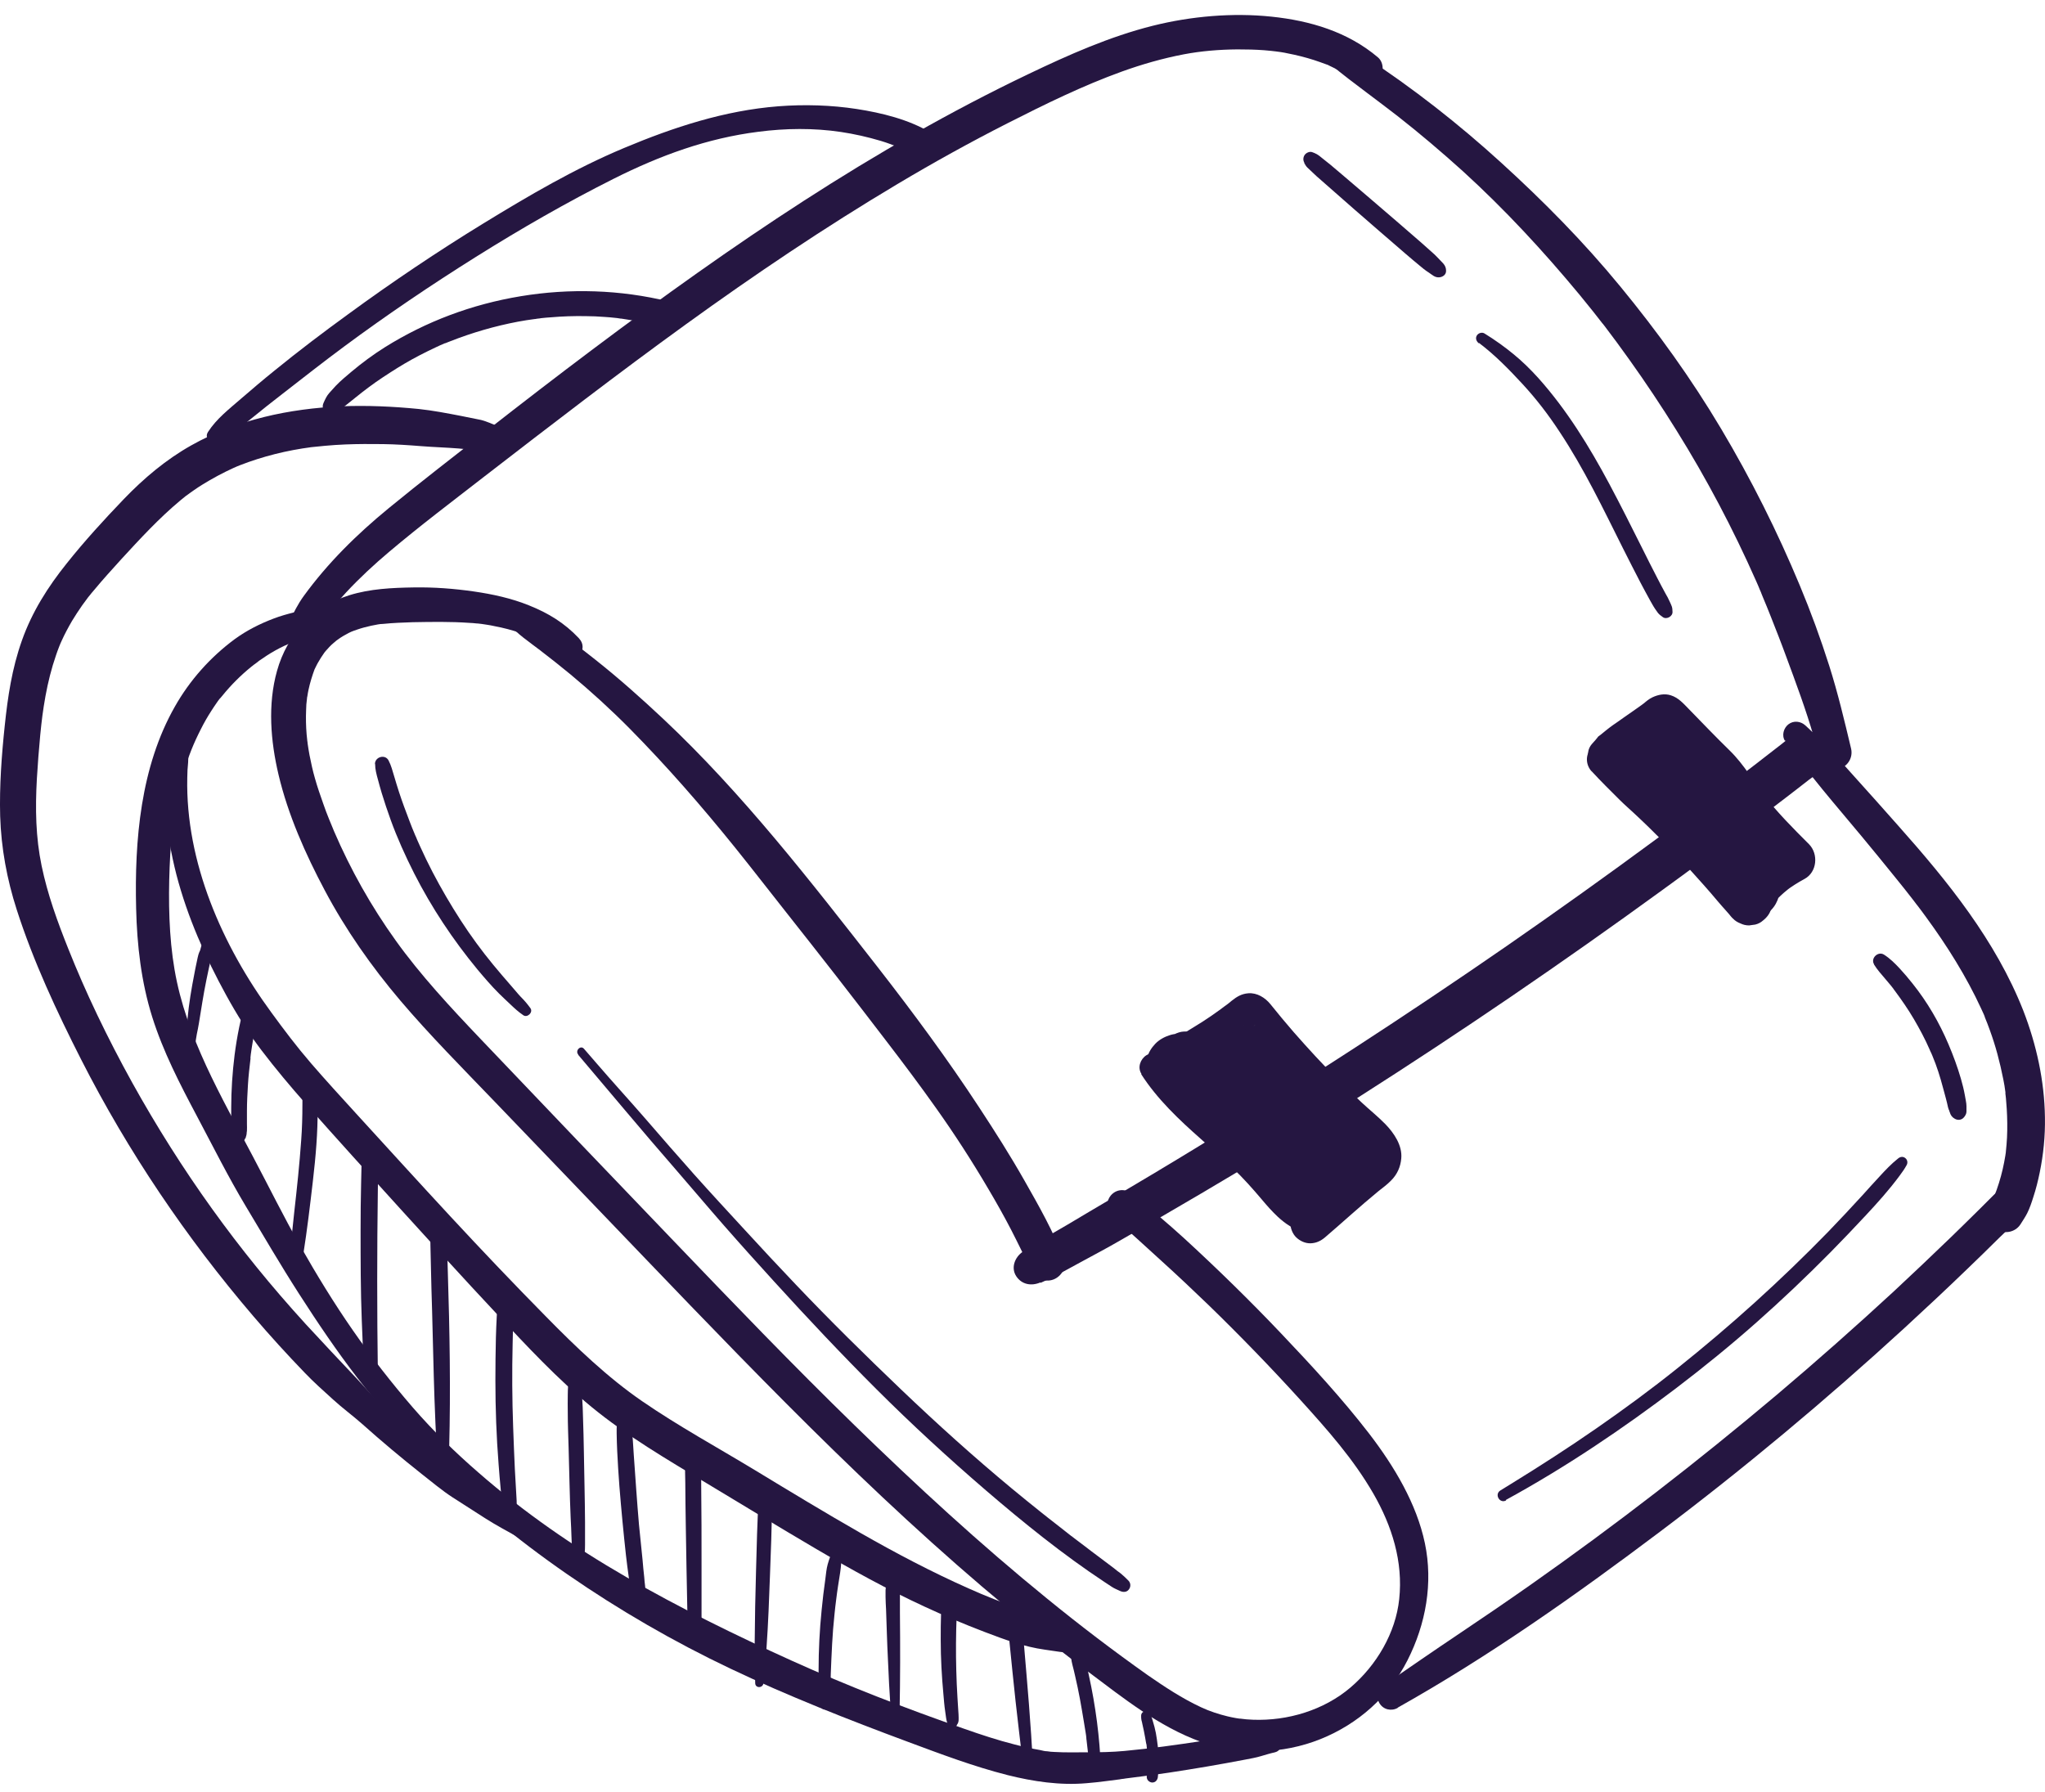 <svg width="97" height="85" viewBox="0 0 97 85" fill="none" xmlns="http://www.w3.org/2000/svg">
<path d="M49.361 60.855C50.051 60.559 50.701 60.174 51.359 59.822C52.016 59.469 52.626 59.141 53.244 58.781C54.495 58.068 55.739 57.347 56.974 56.618C59.477 55.145 61.964 53.631 64.411 52.069C69.312 48.946 74.11 45.67 78.811 42.251C80.126 41.298 81.434 40.329 82.726 39.352C83.383 38.855 84.041 38.35 84.699 37.846C85.068 37.566 85.437 37.277 85.806 36.989C85.967 36.869 86.143 36.757 86.287 36.612C86.512 36.396 86.6 36.076 86.697 35.788C86.857 35.307 86.424 34.698 85.902 34.739C85.686 34.755 85.453 34.755 85.245 34.819C84.948 34.907 84.715 35.139 84.474 35.323C84.178 35.555 83.881 35.78 83.584 36.012C83.536 36.052 83.488 36.092 83.44 36.124C83.624 35.98 83.383 36.172 83.359 36.188C83.207 36.3 83.062 36.42 82.91 36.532C82.613 36.757 82.317 36.989 82.02 37.213C80.873 38.086 79.725 38.943 78.57 39.8C76.236 41.522 73.869 43.212 71.478 44.87C66.697 48.177 61.82 51.34 56.862 54.376C55.474 55.225 54.078 56.058 52.682 56.883C51.992 57.283 51.31 57.7 50.629 58.1C49.947 58.5 49.184 58.917 48.503 59.389C48.142 59.638 47.941 60.134 48.198 60.535C48.455 60.935 48.912 61.023 49.345 60.839L49.361 60.855Z" fill="#251641"/>
<path d="M27.452 30.27C26.77 29.549 26.008 29.085 25.085 28.716C24.251 28.38 23.369 28.188 22.478 28.059C21.532 27.923 20.585 27.851 19.622 27.867C18.604 27.883 17.553 27.931 16.574 28.236C14.849 28.772 13.622 30.102 13.14 31.824C12.691 33.425 12.835 35.163 13.213 36.757C13.662 38.655 14.488 40.513 15.403 42.235C16.397 44.109 17.617 45.847 18.988 47.465C20.36 49.082 21.965 50.7 23.489 52.286C25.093 53.952 26.698 55.626 28.294 57.291C31.279 60.399 34.247 63.522 37.287 66.573C40.328 69.625 43.352 72.508 46.577 75.263C48.206 76.648 49.866 77.994 51.575 79.275C53.284 80.557 54.968 81.91 56.966 82.631C58.779 83.28 60.849 83.216 62.63 82.503C64.411 81.79 65.887 80.485 66.761 78.763C67.635 77.041 67.981 75.095 67.587 73.213C67.194 71.331 66.127 69.553 64.94 68.007C63.648 66.333 62.205 64.772 60.752 63.242C59.3 61.712 57.744 60.191 56.164 58.741C55.386 58.028 54.559 57.347 53.765 56.667C53.46 56.41 53.027 56.37 52.73 56.667C52.465 56.931 52.425 57.444 52.73 57.7C53.532 58.38 54.31 59.109 55.089 59.814C55.867 60.519 56.597 61.208 57.335 61.92C58.827 63.37 60.279 64.868 61.675 66.405C62.959 67.823 64.194 69.208 65.149 70.866C66.023 72.388 66.561 74.086 66.368 75.864C66.2 77.457 65.301 78.995 64.05 80.06C62.798 81.125 61.081 81.646 59.429 81.582C59.22 81.574 59.004 81.558 58.795 81.526C58.907 81.542 58.779 81.526 58.763 81.526C58.715 81.518 58.659 81.51 58.611 81.502C58.482 81.478 58.354 81.454 58.225 81.422C58.017 81.374 57.808 81.309 57.608 81.245C57.351 81.157 57.191 81.093 56.966 80.989C56.075 80.573 55.249 80.028 54.439 79.467C52.778 78.29 51.222 77.105 49.65 75.823C46.481 73.245 43.472 70.474 40.544 67.623C37.616 64.772 34.776 61.816 31.945 58.861C28.888 55.673 25.831 52.478 22.783 49.275C21.371 47.793 19.943 46.255 18.772 44.621C17.601 42.988 16.63 41.258 15.844 39.432C15.812 39.352 15.804 39.328 15.756 39.216C15.707 39.103 15.651 38.967 15.603 38.847C15.507 38.615 15.419 38.375 15.338 38.142C15.194 37.734 15.05 37.326 14.937 36.917C14.833 36.557 14.753 36.188 14.681 35.82C14.649 35.636 14.616 35.459 14.592 35.275C14.576 35.155 14.608 35.411 14.592 35.283C14.592 35.235 14.584 35.195 14.576 35.147C14.568 35.043 14.552 34.939 14.544 34.835C14.512 34.45 14.504 34.066 14.52 33.682C14.52 33.505 14.536 33.329 14.56 33.153C14.56 33.113 14.568 33.065 14.576 33.025C14.56 33.201 14.568 33.081 14.576 33.049C14.592 32.945 14.608 32.833 14.632 32.729C14.705 32.384 14.809 32.056 14.929 31.727C14.969 31.615 14.865 31.856 14.921 31.752C14.937 31.712 14.953 31.679 14.977 31.639C15.009 31.567 15.05 31.495 15.09 31.423C15.178 31.271 15.266 31.127 15.37 30.983C15.451 30.863 15.37 30.983 15.354 30.999C15.386 30.959 15.419 30.919 15.451 30.879C15.507 30.814 15.563 30.758 15.619 30.694C15.675 30.63 15.739 30.574 15.804 30.518C15.844 30.486 16.052 30.31 15.908 30.422C16.06 30.31 16.221 30.198 16.389 30.11C16.646 29.966 16.678 29.958 16.959 29.861C17.168 29.789 17.384 29.733 17.601 29.685C17.713 29.661 17.817 29.645 17.93 29.621C17.986 29.613 18.042 29.605 18.098 29.597C17.986 29.613 18.138 29.597 18.178 29.597C18.644 29.549 19.109 29.533 19.574 29.517C20.473 29.501 21.371 29.485 22.27 29.549C22.374 29.549 22.478 29.565 22.582 29.573C22.59 29.573 22.727 29.589 22.623 29.573C22.711 29.581 22.807 29.597 22.895 29.605C22.799 29.597 23.072 29.629 23.096 29.637C23.216 29.653 23.329 29.677 23.441 29.701C23.874 29.781 24.299 29.893 24.716 30.038C25.085 30.166 25.382 30.294 25.743 30.502C26.104 30.71 26.481 30.911 26.818 31.167C27.035 31.327 27.372 31.223 27.524 31.023C27.685 30.806 27.669 30.51 27.484 30.31L27.452 30.27Z" fill="#251641"/>
<path d="M66.305 81.005C70.653 78.562 74.752 75.663 78.731 72.668C82.71 69.673 86.609 66.413 90.323 63.009C91.342 62.072 92.353 61.127 93.347 60.166C93.845 59.686 94.342 59.205 94.832 58.717C95.361 58.196 95.987 57.692 96.316 57.027C96.621 56.41 96.003 55.762 95.369 56.082C95.056 56.242 94.824 56.434 94.575 56.683C94.342 56.915 94.11 57.147 93.869 57.387C93.428 57.82 92.995 58.252 92.545 58.685C91.647 59.55 90.74 60.415 89.826 61.264C88.013 62.937 86.168 64.571 84.282 66.165C80.472 69.376 76.661 72.324 72.586 75.191C71.455 75.984 70.308 76.768 69.16 77.537C68.013 78.306 66.818 79.131 65.655 79.932C65.374 80.124 65.246 80.484 65.43 80.797C65.615 81.109 66 81.189 66.296 81.021L66.305 81.005Z" fill="#251641"/>
<path d="M84.699 35.131C85.774 36.732 87.074 38.19 88.301 39.672C88.839 40.32 89.376 40.977 89.906 41.634C90.178 41.97 90.443 42.298 90.708 42.643C90.732 42.675 90.764 42.715 90.788 42.747C90.764 42.715 90.708 42.635 90.812 42.779C90.868 42.851 90.917 42.923 90.973 42.987C91.109 43.163 91.237 43.34 91.366 43.516C92.361 44.877 93.267 46.319 93.973 47.849C94.013 47.937 94.053 48.033 94.101 48.129C94.117 48.169 94.133 48.209 94.15 48.249C94.085 48.105 94.15 48.241 94.15 48.265C94.23 48.465 94.31 48.657 94.382 48.866C94.519 49.242 94.639 49.618 94.743 50.003C94.847 50.387 94.944 50.804 95.024 51.212C95.064 51.404 95.096 51.605 95.12 51.797C95.12 51.805 95.144 51.949 95.12 51.845C95.104 51.733 95.12 51.909 95.128 51.933C95.144 52.045 95.152 52.157 95.16 52.269C95.2 52.718 95.216 53.174 95.209 53.623C95.209 53.847 95.192 54.071 95.176 54.295C95.168 54.408 95.152 54.52 95.144 54.632C95.144 54.672 95.136 54.712 95.128 54.76C95.144 54.632 95.128 54.76 95.12 54.816C95.048 55.257 94.952 55.689 94.815 56.121C94.751 56.338 94.671 56.546 94.591 56.754C94.502 56.978 94.454 57.211 94.374 57.435C94.238 57.811 94.502 58.244 94.839 58.388C95.209 58.54 95.642 58.404 95.85 58.06C95.954 57.891 96.067 57.731 96.155 57.555C96.275 57.315 96.364 57.05 96.444 56.794C96.572 56.41 96.668 56.017 96.749 55.625C96.925 54.768 97.013 53.887 96.997 53.006C96.973 51.276 96.596 49.554 95.971 47.945C94.663 44.621 92.393 41.818 90.042 39.175C89.344 38.382 88.638 37.597 87.932 36.812C87.194 35.98 86.448 35.163 85.63 34.41C85.405 34.21 85.076 34.17 84.828 34.362C84.603 34.538 84.499 34.89 84.667 35.147L84.699 35.131Z" fill="#251641"/>
<path d="M14.641 30.214C15.227 29.477 15.78 28.788 16.422 28.099C17.064 27.411 17.746 26.778 18.46 26.177C19.928 24.936 21.468 23.775 22.984 22.597C26.073 20.211 29.306 17.72 32.539 15.382C35.772 13.043 39.109 10.793 42.55 8.742C44.267 7.717 46.016 6.748 47.797 5.843C49.578 4.938 51.375 4.057 53.22 3.392C54.175 3.048 55.153 2.768 56.156 2.576C56.967 2.423 57.801 2.351 58.691 2.343C59.116 2.343 59.542 2.351 59.967 2.383C60.175 2.399 60.384 2.423 60.584 2.447C60.44 2.431 60.705 2.463 60.753 2.471C60.865 2.487 60.986 2.511 61.098 2.536C61.515 2.616 61.924 2.72 62.325 2.848C62.518 2.912 62.702 2.976 62.895 3.048C63.039 3.104 62.943 3.064 62.911 3.048C62.959 3.064 62.999 3.088 63.047 3.112C63.152 3.16 63.248 3.208 63.344 3.256C63.521 3.344 63.689 3.441 63.85 3.545C63.93 3.601 64.01 3.649 64.09 3.705C64.13 3.729 64.171 3.761 64.211 3.793C64.323 3.873 64.074 3.681 64.251 3.825C64.58 4.089 65.037 4.145 65.358 3.825C65.638 3.545 65.679 2.992 65.358 2.72C63.93 1.51 62.149 0.982 60.312 0.79C58.475 0.597 56.501 0.766 54.68 1.222C52.634 1.735 50.693 2.6 48.8 3.505C46.907 4.41 45.142 5.339 43.361 6.348C39.815 8.358 36.397 10.6 33.068 12.955C29.739 15.309 26.378 17.856 23.113 20.411C21.548 21.636 19.976 22.846 18.444 24.103C16.911 25.36 15.54 26.714 14.4 28.284C14.128 28.66 13.919 29.076 13.726 29.501C13.606 29.765 13.63 30.061 13.879 30.246C14.088 30.398 14.457 30.43 14.633 30.198L14.641 30.214Z" fill="#251641"/>
<path d="M24.107 29.573C24.532 30.077 25.094 30.446 25.615 30.846C26.105 31.223 26.594 31.607 27.067 31.999C28.03 32.8 28.961 33.649 29.843 34.538C31.624 36.34 33.285 38.246 34.873 40.216C35.755 41.313 36.469 42.242 37.288 43.276C38.106 44.309 38.884 45.302 39.678 46.319C40.472 47.336 41.291 48.409 42.029 49.37C42.839 50.427 43.641 51.493 44.411 52.582C45.286 53.815 46.104 55.081 46.866 56.378C47.251 57.027 47.62 57.683 47.965 58.348C48.31 59.013 48.623 59.702 48.992 60.358C49.185 60.711 49.634 60.839 49.995 60.687C50.356 60.534 50.597 60.118 50.46 59.742C49.979 58.436 49.273 57.203 48.591 56.002C47.909 54.8 47.195 53.679 46.449 52.542C44.949 50.251 43.32 48.049 41.636 45.886C38.451 41.81 35.25 37.67 31.471 34.114C30.429 33.137 29.362 32.184 28.239 31.295C27.653 30.83 27.051 30.366 26.425 29.941C25.8 29.517 25.206 29.092 24.484 28.9C24.083 28.788 23.858 29.268 24.099 29.557L24.107 29.573Z" fill="#251641"/>
<path d="M63.134 3.072C63.672 3.529 64.233 3.945 64.795 4.37C65.356 4.794 65.797 5.122 66.303 5.515C67.354 6.34 68.381 7.213 69.375 8.11C71.373 9.928 73.202 11.906 74.927 13.988C75.143 14.252 75.36 14.517 75.569 14.781C75.665 14.901 75.761 15.029 75.857 15.149C75.906 15.213 75.954 15.27 76.002 15.334C76.066 15.414 75.994 15.318 75.986 15.309C76.026 15.358 76.066 15.414 76.106 15.462C76.507 15.99 76.9 16.519 77.285 17.063C78.064 18.153 78.81 19.274 79.516 20.411C80.944 22.702 82.203 25.088 83.294 27.555C83.358 27.699 83.422 27.843 83.478 27.987C83.511 28.059 83.543 28.131 83.567 28.203C83.567 28.195 83.511 28.067 83.551 28.163C83.575 28.22 83.599 28.284 83.623 28.34C83.751 28.644 83.872 28.94 83.992 29.245C84.241 29.877 84.489 30.502 84.722 31.143C85.187 32.4 85.661 33.666 86.03 34.947C86.126 35.275 86.214 35.596 86.302 35.924C86.407 36.316 86.864 36.597 87.257 36.468C87.65 36.34 87.899 35.94 87.803 35.516C87.49 34.202 87.177 32.881 86.768 31.591C86.359 30.302 85.893 29.028 85.372 27.779C84.305 25.216 83.061 22.734 81.641 20.347C80.222 17.96 78.617 15.734 76.86 13.596C75.103 11.457 73.218 9.551 71.204 7.717C69.191 5.883 67.009 4.169 64.715 2.672C64.434 2.488 64.121 2.343 63.816 2.199C63.567 2.079 63.27 2.111 63.094 2.343C62.942 2.552 62.925 2.896 63.134 3.072Z" fill="#251641"/>
<path d="M54.128 50.956C54.89 52.142 55.917 53.111 56.968 54.039C57.473 54.488 57.979 54.944 58.468 55.409C58.957 55.873 59.407 56.378 59.848 56.899C60.088 57.187 60.337 57.467 60.61 57.724C60.786 57.884 60.971 58.036 61.171 58.156C61.252 58.204 61.332 58.252 61.42 58.3C61.565 58.372 61.701 58.412 61.861 58.412C61.901 58.412 61.95 58.412 61.99 58.404C62.214 58.388 62.407 58.3 62.527 58.1C62.639 57.916 62.648 57.66 62.527 57.475C62.447 57.347 62.383 57.219 62.254 57.123C62.166 57.059 62.078 56.995 61.998 56.931L62.15 57.043C61.677 56.674 61.268 56.234 60.883 55.777C60.498 55.321 60.08 54.848 59.631 54.424C58.741 53.575 57.746 52.838 56.839 52.005C56.334 51.541 55.853 51.052 55.435 50.516L55.54 50.652C55.452 50.532 55.363 50.42 55.275 50.291C55.179 50.147 55.059 50.043 54.882 49.995C54.73 49.955 54.521 49.971 54.377 50.059C54.088 50.243 53.943 50.644 54.144 50.948L54.128 50.956Z" fill="#251641"/>
<path d="M55.274 50.908C55.403 50.892 55.539 50.884 55.667 50.852C55.764 50.828 55.852 50.796 55.948 50.764C56.013 50.748 56.085 50.716 56.141 50.684C56.02 50.732 56.02 50.732 56.141 50.684C56.205 50.66 56.269 50.628 56.333 50.604C56.422 50.564 56.502 50.532 56.59 50.492C56.935 50.34 57.264 50.163 57.585 49.971C58.275 49.563 58.925 49.098 59.558 48.602L59.398 48.73C59.446 48.698 59.486 48.666 59.534 48.642L59.342 48.722C59.342 48.722 59.39 48.706 59.422 48.698L59.205 48.73C59.205 48.73 59.254 48.73 59.278 48.73L59.061 48.698C59.061 48.698 59.125 48.714 59.157 48.722L58.965 48.642C58.965 48.642 59.029 48.674 59.061 48.698L58.892 48.57C58.973 48.634 59.037 48.706 59.101 48.786L58.973 48.618C60.328 50.372 61.804 52.021 63.425 53.543C63.642 53.743 63.858 53.952 64.083 54.144C64.308 54.336 64.508 54.52 64.684 54.744L64.548 54.568C64.636 54.688 64.717 54.808 64.781 54.944L64.692 54.736C64.725 54.816 64.749 54.897 64.765 54.985L64.733 54.76C64.733 54.816 64.733 54.88 64.733 54.937L64.765 54.712C64.757 54.776 64.741 54.832 64.717 54.889L64.805 54.68C64.781 54.744 64.741 54.8 64.701 54.856L64.837 54.68C64.701 54.84 64.524 54.969 64.364 55.097C64.179 55.249 64.003 55.393 63.81 55.545C63.441 55.834 63.064 56.13 62.695 56.418L62.88 56.282C62.406 56.626 61.941 56.979 61.484 57.339C61.307 57.475 61.203 57.804 61.203 58.02C61.203 58.252 61.307 58.532 61.484 58.701C61.66 58.869 61.909 58.989 62.166 58.981C62.422 58.973 62.639 58.877 62.847 58.701C63.69 57.98 64.508 57.227 65.366 56.522C65.575 56.354 65.8 56.194 65.984 56.002C66.273 55.713 66.433 55.353 66.466 54.953C66.522 54.336 66.121 53.751 65.711 53.327C65.358 52.966 64.957 52.646 64.588 52.302C64.219 51.957 63.842 51.589 63.473 51.228C62.743 50.5 62.045 49.739 61.363 48.962C60.986 48.53 60.617 48.081 60.256 47.633C60.008 47.328 59.623 47.088 59.213 47.12C58.892 47.144 58.668 47.28 58.427 47.472C58.307 47.569 58.194 47.665 58.074 47.753L58.235 47.625C57.713 48.025 57.168 48.401 56.606 48.738C56.333 48.906 56.061 49.074 55.78 49.234C55.459 49.426 55.138 49.611 54.849 49.859C54.665 50.019 54.633 50.324 54.721 50.532C54.809 50.732 55.05 50.94 55.291 50.916L55.274 50.908Z" fill="#251641"/>
<path d="M55.875 50.716C55.875 51.461 56.036 52.229 56.389 52.886C56.525 53.142 56.83 53.27 57.111 53.23C57.239 53.214 57.352 53.166 57.456 53.086C57.568 52.998 57.688 52.862 57.712 52.71C57.825 52.053 57.809 51.388 57.616 50.748C57.504 50.387 57.103 50.123 56.726 50.243C56.549 50.299 56.381 50.411 56.292 50.58L56.22 50.756C56.188 50.884 56.188 51.012 56.22 51.14C56.292 51.661 56.469 52.165 56.702 52.638C56.95 53.134 57.728 53.11 57.985 52.638C58.426 51.829 58.41 50.78 57.889 50.003C57.697 49.723 57.343 49.53 57.007 49.642C56.67 49.755 56.445 50.043 56.429 50.395C56.397 51.236 56.501 52.085 56.734 52.894C56.83 53.23 57.175 53.527 57.544 53.511C57.697 53.511 57.833 53.463 57.969 53.399C58.138 53.31 58.314 53.086 58.354 52.902C58.499 52.189 58.523 51.468 58.547 50.748C58.563 50.315 58.154 49.899 57.712 49.915C57.496 49.923 57.271 49.995 57.127 50.155C56.983 50.315 56.902 50.516 56.886 50.74C56.83 51.613 56.958 52.502 57.247 53.327C57.367 53.679 57.688 53.983 58.09 53.967C58.491 53.951 58.828 53.711 58.932 53.327C59.06 52.838 59.132 52.325 59.148 51.813C59.164 51.3 59.1 50.796 59.012 50.291L59.044 50.523C59.028 50.395 59.012 50.267 58.996 50.131C58.972 49.939 58.755 49.691 58.587 49.602C58.41 49.506 58.218 49.466 58.017 49.498C57.833 49.522 57.64 49.602 57.504 49.747C57.352 49.907 57.215 50.147 57.239 50.379C57.279 50.692 57.295 51.012 57.359 51.324C57.408 51.573 57.456 51.813 57.504 52.061C57.6 52.55 57.696 53.038 57.785 53.527C57.825 53.743 58.033 53.999 58.226 54.103C58.418 54.208 58.627 54.248 58.844 54.215C59.325 54.151 59.67 53.751 59.686 53.263C59.686 53.078 59.686 52.894 59.662 52.71C59.638 52.462 59.622 52.197 59.558 51.957L59.59 52.197C59.558 51.677 59.493 51.164 59.405 50.652L57.672 51.132C57.801 51.653 57.929 52.165 58.049 52.686C58.106 52.95 58.17 53.214 58.226 53.479C58.298 53.791 58.41 54.111 58.659 54.336C59.108 54.744 59.806 54.76 60.248 54.32C60.512 54.055 60.633 53.663 60.617 53.294C60.6 52.982 60.512 52.686 60.44 52.389C60.376 52.133 60.312 51.877 60.248 51.629C60.095 51.044 59.951 50.459 59.798 49.875C59.742 49.651 59.566 49.434 59.373 49.322C59.181 49.21 58.884 49.154 58.659 49.226C58.17 49.386 57.881 49.867 58.009 50.371C58.37 51.813 58.94 53.222 59.694 54.504C59.895 54.84 60.352 55.056 60.737 54.928C60.889 54.88 61.026 54.8 61.146 54.688C61.298 54.544 61.443 54.248 61.419 54.031C61.347 53.359 61.226 52.694 61.018 52.053C60.809 51.413 60.536 50.78 60.207 50.187C60.039 49.883 59.854 49.594 59.654 49.314C59.517 49.122 59.349 48.946 59.108 48.89C58.9 48.842 58.707 48.858 58.515 48.938C58.338 49.01 58.17 49.138 58.074 49.314C57.953 49.546 57.937 49.763 57.977 50.019C58.033 50.339 58.13 50.644 58.21 50.948C58.314 51.324 58.45 51.693 58.627 52.045C58.956 52.67 59.397 53.255 59.903 53.751C60.183 54.023 60.6 54.103 60.962 53.951C61.322 53.799 61.555 53.455 61.555 53.062C61.555 51.605 60.921 50.147 59.87 49.146C59.534 48.834 59.028 48.794 58.667 49.074C58.515 49.194 58.378 49.354 58.338 49.546L58.306 49.787C58.306 49.955 58.346 50.107 58.434 50.251C58.459 50.307 58.483 50.355 58.507 50.411L58.419 50.195C58.547 50.508 58.667 50.82 58.812 51.124L58.715 50.892C58.828 51.228 59.036 51.533 59.229 51.829C59.421 52.125 59.638 52.406 59.862 52.686C60.215 53.126 60.617 53.543 61.05 53.911C61.218 54.055 61.387 54.151 61.611 54.175C61.82 54.2 62.053 54.175 62.229 54.063C62.373 53.975 62.486 53.855 62.582 53.711C62.71 53.519 62.758 53.182 62.678 52.958C62.149 51.461 61.282 50.099 60.143 48.986C59.975 48.818 59.726 48.714 59.485 48.714C59.261 48.714 58.988 48.818 58.828 48.986C58.667 49.154 58.547 49.394 58.555 49.642C58.563 49.891 58.659 50.107 58.828 50.299C58.852 50.331 58.884 50.363 58.908 50.395L58.763 50.211C59.277 50.892 59.782 51.573 60.296 52.253C60.809 52.934 61.266 53.567 61.852 54.135C62.197 54.48 62.59 54.792 63.007 55.048C63.152 55.136 63.36 55.185 63.529 55.185C63.761 55.185 63.97 55.105 64.154 54.96C64.491 54.704 64.62 54.288 64.523 53.879C64.411 53.391 64.21 52.902 63.938 52.478C63.665 52.053 63.336 51.653 62.935 51.34C62.839 51.236 62.726 51.164 62.598 51.124C62.478 51.06 62.341 51.028 62.197 51.036C61.94 51.036 61.635 51.148 61.459 51.34C61.282 51.533 61.138 51.797 61.154 52.077L61.194 52.349C61.242 52.526 61.331 52.678 61.459 52.806C61.988 53.447 62.534 54.087 63.055 54.744L62.887 54.528C62.935 54.592 62.975 54.664 63.015 54.736L62.911 54.48C62.935 54.544 62.951 54.6 62.967 54.672L62.927 54.392C62.927 54.456 62.927 54.512 62.927 54.576L62.967 54.296C62.951 54.376 62.935 54.456 62.903 54.536L63.015 54.28C62.967 54.392 62.903 54.496 62.823 54.592L62.991 54.376C62.855 54.544 62.694 54.696 62.526 54.84L64.267 56.186C64.347 56.05 64.427 55.905 64.507 55.769C64.636 55.553 64.676 55.305 64.644 55.056C64.612 54.824 64.515 54.576 64.331 54.416C64.186 54.288 64.018 54.184 63.834 54.127C63.681 54.079 63.537 54.071 63.384 54.103C63.232 54.103 63.095 54.151 62.967 54.239C62.43 54.488 61.916 54.768 61.419 55.089L63.023 55.513C62.742 55.105 62.382 54.728 62.004 54.392C61.627 54.055 61.218 53.751 60.785 53.479C60.536 53.327 60.143 53.27 59.87 53.359C59.622 53.439 59.413 53.575 59.253 53.783C59.092 53.991 58.988 54.239 58.996 54.504L59.036 54.816C59.092 55.016 59.197 55.193 59.341 55.337C59.886 56.01 60.633 56.466 61.435 56.762L61.756 56.802C61.924 56.802 62.077 56.77 62.221 56.698C62.478 56.594 62.638 56.434 62.791 56.21C62.959 55.961 63.031 55.649 63.047 55.353C63.055 55.145 63.023 54.92 62.951 54.72C62.879 54.52 62.791 54.312 62.686 54.119C62.638 54.023 62.574 53.935 62.534 53.831L62.654 54.119C62.614 54.023 62.582 53.919 62.566 53.807L62.606 54.127C62.606 54.063 62.598 53.991 62.606 53.927L62.566 54.248C62.566 54.2 62.582 54.16 62.606 54.111L62.486 54.4C62.486 54.4 62.51 54.352 62.534 54.328L62.349 54.568C62.349 54.568 62.389 54.528 62.413 54.504L62.173 54.688C62.173 54.688 62.229 54.656 62.253 54.64L60.617 54.208C60.649 54.256 60.673 54.304 60.697 54.36L60.576 54.071C60.6 54.135 60.617 54.2 60.633 54.272L60.593 53.951C60.6 54.031 60.6 54.111 60.593 54.191L60.633 53.871V53.903C61.21 53.663 61.796 53.431 62.382 53.19C60.938 52.382 59.485 51.573 58.041 50.764C57.841 50.652 57.64 50.539 57.44 50.427C57.255 50.323 57.071 50.227 56.902 50.107L57.143 50.291C57.079 50.243 57.023 50.195 56.974 50.131L57.159 50.363C57.127 50.323 57.103 50.283 57.079 50.235L57.199 50.516C57.183 50.475 57.167 50.427 57.159 50.387L57.199 50.7C57.199 50.652 57.199 50.612 57.199 50.563L57.159 50.876C57.159 50.876 57.175 50.812 57.183 50.772L57.063 51.052C57.063 51.052 57.095 50.988 57.111 50.964L56.926 51.196C56.926 51.196 56.958 51.156 56.983 51.14L56.75 51.324C56.75 51.324 56.782 51.308 56.79 51.292C57.111 51.108 57.295 50.796 57.343 50.443C57.392 50.091 57.303 49.699 57.023 49.466C56.814 49.29 56.597 49.138 56.317 49.082C56.036 49.026 55.763 49.018 55.49 49.106C55.234 49.186 54.985 49.322 54.8 49.514C54.616 49.707 54.456 49.955 54.407 50.211C54.335 50.588 54.375 50.916 54.616 51.22C54.825 51.493 55.169 51.709 55.53 51.677C55.891 51.645 56.204 51.581 56.509 51.388C56.814 51.196 57.039 50.972 57.215 50.676C57.367 50.419 57.408 50.067 57.335 49.787C57.263 49.514 57.055 49.226 56.806 49.098C56.533 48.954 56.212 48.882 55.916 48.978C55.619 49.074 55.378 49.242 55.226 49.506C55.209 49.53 55.194 49.554 55.178 49.587L55.362 49.354C55.314 49.41 55.266 49.458 55.21 49.506L55.442 49.322C55.378 49.37 55.306 49.41 55.234 49.442L55.514 49.322C55.45 49.346 55.378 49.37 55.306 49.378L55.619 49.338C55.619 49.338 55.579 49.338 55.554 49.338L56.678 50.804C56.678 50.804 56.686 50.756 56.694 50.74L56.573 51.02C56.573 51.02 56.597 50.964 56.621 50.94L56.437 51.172C56.437 51.172 56.485 51.116 56.517 51.092L56.285 51.276C56.285 51.276 56.349 51.236 56.389 51.22L56.108 51.34C56.108 51.34 56.18 51.316 56.22 51.308L55.907 51.348C55.907 51.348 55.988 51.348 56.028 51.348L55.715 51.308C55.715 51.308 55.771 51.324 55.803 51.332L55.522 51.212C55.522 51.212 55.579 51.236 55.603 51.26L55.37 51.076L55.386 51.092L55.619 49.266C55.137 49.538 54.873 50.051 54.865 50.596C54.849 51.06 55.065 51.509 55.394 51.837C55.619 52.061 55.891 52.213 56.156 52.365C56.389 52.494 56.621 52.63 56.846 52.758C57.769 53.286 58.691 53.807 59.622 54.336C60.143 54.632 60.665 54.928 61.194 55.225C61.531 55.417 61.908 55.433 62.261 55.289C62.406 55.241 62.534 55.16 62.646 55.04C62.791 54.888 62.895 54.712 62.951 54.512C63.007 54.167 63.023 53.911 62.951 53.567C62.911 53.359 62.815 53.142 62.702 52.966C62.542 52.718 62.285 52.486 61.988 52.414L61.667 52.373C61.451 52.373 61.25 52.43 61.066 52.534C60.689 52.702 60.44 53.078 60.312 53.455C60.215 53.727 60.224 53.991 60.264 54.272C60.304 54.568 60.384 54.8 60.52 55.072C60.593 55.225 60.689 55.377 60.761 55.537L60.641 55.249C60.673 55.329 60.697 55.409 60.713 55.497L60.673 55.177C60.673 55.225 60.681 55.281 60.673 55.329L60.713 55.008C60.713 55.056 60.697 55.105 60.673 55.153L60.793 54.864C60.793 54.864 60.761 54.92 60.745 54.944L62.101 54.392C62.036 54.368 61.972 54.344 61.908 54.32L62.197 54.44C61.916 54.32 61.643 54.16 61.403 53.975L61.643 54.16C61.427 53.991 61.226 53.799 61.05 53.591L59.606 55.457C59.83 55.593 60.055 55.745 60.264 55.905L60.023 55.721C60.239 55.889 60.448 56.066 60.641 56.258C60.833 56.45 61.01 56.658 61.194 56.858L61.435 57.043C61.571 57.131 61.716 57.179 61.868 57.179C62.109 57.211 62.413 57.187 62.614 57.043C63.087 56.69 63.585 56.378 64.106 56.098L62.566 54.56C62.494 54.704 62.422 54.848 62.349 54.992C62.221 55.249 62.149 55.561 62.237 55.849C62.309 56.081 62.438 56.274 62.638 56.426C63.079 56.762 63.689 56.722 64.09 56.338C64.227 56.21 64.347 56.074 64.467 55.929C64.572 55.793 64.684 55.657 64.772 55.513C64.852 55.377 64.916 55.225 64.965 55.081C65.085 54.76 65.085 54.416 65.021 54.087C64.957 53.759 64.764 53.495 64.564 53.23C64.307 52.902 64.026 52.59 63.753 52.269C63.48 51.949 63.2 51.613 62.927 51.284L61.459 52.75C61.708 52.942 61.924 53.166 62.125 53.415L61.964 53.206C62.165 53.463 62.325 53.743 62.454 54.047L62.349 53.799C62.43 53.983 62.486 54.175 62.534 54.376L64.042 53.214C63.882 53.118 63.721 53.006 63.577 52.894L63.785 53.054C63.272 52.654 62.831 52.157 62.413 51.653C61.948 51.084 61.475 50.523 61.002 49.963C60.729 49.635 60.44 49.306 60.175 48.962L60.32 49.146L60.296 49.114L58.836 50.235C59.084 50.492 59.317 50.764 59.533 51.044L59.389 50.852C59.935 51.557 60.368 52.334 60.713 53.15L60.617 52.918C60.689 53.078 60.753 53.246 60.809 53.415L62.438 52.47C61.948 52.061 61.507 51.597 61.114 51.092L61.266 51.284C61.114 51.092 60.978 50.892 60.841 50.692C60.673 50.427 60.528 50.147 60.328 49.907L60.48 50.099C60.344 49.875 60.199 49.642 60.095 49.402L60.183 49.618C60.167 49.578 60.151 49.53 60.135 49.49L58.603 50.379C58.731 50.508 58.852 50.644 58.964 50.788L58.82 50.604C59.06 50.916 59.261 51.26 59.413 51.629L59.317 51.404C59.477 51.781 59.582 52.173 59.638 52.582L59.606 52.325C59.638 52.55 59.654 52.774 59.646 53.006L61.306 52.318C61.106 52.125 60.929 51.917 60.761 51.701L60.913 51.901C60.713 51.637 60.528 51.364 60.368 51.068C60.207 50.772 60.055 50.483 59.927 50.179L60.023 50.395C59.903 50.099 59.83 49.779 59.774 49.466L58.097 50.171C58.475 50.7 58.795 51.276 59.052 51.877L58.956 51.661C59.269 52.406 59.485 53.19 59.598 53.991L59.566 53.743C59.574 53.815 59.582 53.887 59.59 53.959L61.315 53.495C60.994 52.95 60.705 52.382 60.456 51.789L60.552 52.005C60.248 51.284 60.007 50.547 59.838 49.795L58.041 50.291C58.17 50.82 58.298 51.356 58.426 51.885C58.491 52.149 58.555 52.414 58.619 52.67C58.675 52.918 58.755 53.166 58.795 53.415L58.763 53.166C58.771 53.246 58.771 53.319 58.763 53.391L58.795 53.142C58.795 53.142 58.779 53.214 58.763 53.255L58.86 53.03C58.86 53.03 58.844 53.07 58.828 53.086L58.972 52.894C58.972 52.894 58.948 52.926 58.932 52.934L59.124 52.79C59.124 52.79 59.1 52.806 59.092 52.806L59.317 52.71C59.317 52.71 59.277 52.726 59.253 52.726L59.501 52.694C59.501 52.694 59.469 52.694 59.453 52.694L59.702 52.726C59.702 52.726 59.67 52.726 59.654 52.71L59.879 52.806C59.879 52.806 59.846 52.79 59.838 52.782L60.031 52.926C60.031 52.926 59.983 52.886 59.959 52.854L60.103 53.046C60.103 53.046 60.055 52.974 60.039 52.926L60.135 53.15C60.063 52.958 60.023 52.758 59.967 52.566C59.911 52.349 59.846 52.125 59.79 51.909C59.67 51.468 59.566 51.028 59.461 50.58C59.357 50.131 58.812 49.803 58.354 49.955C58.138 50.027 57.929 50.163 57.817 50.371C57.697 50.596 57.68 50.812 57.728 51.06C57.761 51.22 57.785 51.388 57.801 51.549L57.769 51.308C57.809 51.621 57.857 51.933 57.841 52.253C57.825 52.574 57.801 52.886 57.801 53.198L59.702 52.942C59.598 52.462 59.493 51.981 59.397 51.501C59.349 51.26 59.293 51.028 59.245 50.788C59.197 50.547 59.108 50.307 59.044 50.067L57.327 50.539C57.376 50.7 57.408 50.868 57.432 51.036L57.4 50.804C57.472 51.34 57.464 51.877 57.4 52.406L57.432 52.173C57.4 52.382 57.359 52.59 57.311 52.79H58.988C58.828 52.358 58.723 51.909 58.659 51.461L58.691 51.693C58.667 51.484 58.651 51.276 58.619 51.076L58.651 51.3C58.627 51.092 58.619 50.884 58.619 50.668H56.958C56.974 51.132 56.926 51.613 56.862 52.069L56.894 51.845C56.862 52.085 56.814 52.317 56.79 52.558L56.822 52.334V52.373H58.426C58.282 51.941 58.186 51.501 58.122 51.06L58.154 51.276C58.114 50.956 58.09 50.644 58.09 50.323L56.63 50.716C56.71 50.828 56.782 50.948 56.838 51.076L56.758 50.892C56.822 51.044 56.862 51.196 56.886 51.356L56.862 51.156C56.886 51.324 56.886 51.501 56.862 51.669L56.886 51.468C56.862 51.621 56.822 51.765 56.766 51.901L56.838 51.725C56.838 51.725 56.814 51.781 56.798 51.813H58.081C58.009 51.685 57.945 51.549 57.881 51.413L57.953 51.589C57.833 51.3 57.761 50.996 57.712 50.684L56.317 51.068C56.373 51.244 56.413 51.42 56.437 51.597L56.413 51.404C56.453 51.701 56.453 51.997 56.413 52.301L56.437 52.109C56.437 52.157 56.421 52.213 56.413 52.261L57.728 52.093C57.632 51.917 57.544 51.741 57.464 51.557L57.536 51.725C57.392 51.388 57.295 51.036 57.247 50.676L57.271 50.844C57.271 50.78 57.255 50.716 57.247 50.652C57.231 50.475 57.183 50.323 57.063 50.203C56.95 50.091 56.774 50.011 56.614 50.019C56.269 50.035 55.98 50.299 55.972 50.66L55.875 50.716Z" fill="#251641"/>
<path d="M75.498 36.589C75.923 37.053 76.372 37.493 76.822 37.942C77.046 38.166 77.279 38.367 77.511 38.583C77.744 38.799 77.969 39.015 78.193 39.231C79.1 40.112 79.966 41.025 80.8 41.97C81.033 42.235 81.274 42.507 81.498 42.779C81.611 42.915 81.731 43.044 81.843 43.172C81.9 43.236 81.956 43.3 82.012 43.364C82.076 43.436 82.132 43.524 82.204 43.58C82.301 43.684 82.421 43.756 82.549 43.804C82.678 43.868 82.814 43.901 82.966 43.901L83.255 43.861C83.392 43.828 83.52 43.764 83.624 43.668C83.801 43.532 83.961 43.332 84.009 43.108C84.074 42.819 84.041 42.547 83.897 42.275C83.825 42.139 83.713 42.026 83.608 41.906C83.552 41.842 83.496 41.778 83.448 41.714C83.344 41.594 83.239 41.474 83.135 41.354C82.926 41.114 82.71 40.881 82.493 40.649C82.06 40.184 81.619 39.736 81.169 39.288C80.271 38.398 79.341 37.534 78.378 36.709C78.057 36.436 77.712 36.172 77.367 35.924C77.078 35.716 76.773 35.523 76.469 35.339C76.124 35.131 75.674 35.235 75.434 35.547C75.193 35.86 75.225 36.3 75.498 36.597V36.589Z" fill="#251641"/>
<path d="M76.067 36.268C76.196 36.228 76.324 36.172 76.452 36.132C76.629 36.084 76.781 35.988 76.942 35.9C77.198 35.764 77.431 35.604 77.672 35.452C77.912 35.299 78.145 35.147 78.378 34.995C78.61 34.843 78.835 34.667 79.092 34.562L78.891 34.643C78.939 34.627 78.987 34.611 79.035 34.603L78.811 34.635C78.811 34.635 78.883 34.635 78.915 34.635L78.683 34.603C78.683 34.603 78.747 34.627 78.787 34.635L78.578 34.547C78.578 34.547 78.618 34.571 78.634 34.587L78.458 34.45C78.562 34.538 78.65 34.643 78.739 34.747C78.843 34.859 78.939 34.971 79.044 35.083C79.236 35.307 79.437 35.524 79.629 35.748C80.022 36.188 80.423 36.613 80.784 37.077L80.632 36.877C80.776 37.085 80.953 37.27 81.113 37.478L80.961 37.278C81.234 37.63 81.458 38.006 81.707 38.383C81.98 38.799 82.285 39.2 82.597 39.584C83.135 40.257 83.729 40.881 84.322 41.506L84.539 39.856C84.058 40.096 83.616 40.401 83.199 40.745C82.838 41.034 82.517 41.362 82.236 41.722C82.1 41.858 82.012 42.019 81.956 42.203C81.907 42.395 81.907 42.587 81.956 42.779C82.052 43.116 82.349 43.468 82.71 43.532C82.838 43.556 82.966 43.58 83.095 43.572C83.319 43.564 83.504 43.508 83.704 43.404C83.921 43.292 84.122 43.076 84.234 42.868C84.451 42.467 84.507 42.011 84.41 41.57C84.29 40.962 83.921 40.409 83.512 39.952C83.191 39.6 82.814 39.304 82.437 39.007C82.012 38.671 81.595 38.327 81.194 37.958C80.728 37.518 80.287 37.045 79.878 36.549L78.354 38.07C79.34 38.983 80.327 39.896 81.306 40.801C81.482 40.962 81.683 41.066 81.924 41.098C82.164 41.13 82.405 41.098 82.606 40.969C82.758 40.873 82.894 40.737 82.99 40.585C83.135 40.369 83.175 40.008 83.095 39.76C82.83 38.927 82.357 38.23 81.819 37.55C81.346 36.949 80.841 36.373 80.343 35.788C80.046 35.435 79.749 35.083 79.461 34.739C79.3 34.547 78.947 34.418 78.707 34.426C78.418 34.442 78.169 34.538 77.953 34.739C77.624 35.051 77.287 35.355 76.958 35.668L78.249 35.499H78.233C78.305 35.548 78.378 35.596 78.45 35.652H78.442C78.53 35.796 78.626 35.956 78.715 36.108V36.661C78.683 36.733 78.642 36.821 78.61 36.901C78.482 37.021 78.354 37.149 78.225 37.27C78.225 37.27 78.241 37.254 78.249 37.254L77.993 37.358C77.993 37.358 78.017 37.35 78.033 37.35L77.752 37.39C77.752 37.39 77.8 37.39 77.824 37.39L77.543 37.35C77.543 37.35 77.591 37.358 77.608 37.366L77.351 37.261H77.367C77.295 37.221 77.222 37.165 77.15 37.109C77.303 37.245 77.431 37.414 77.576 37.558C77.72 37.71 77.864 37.87 78.009 38.022C78.297 38.335 78.586 38.647 78.883 38.959C79.461 39.584 80.046 40.209 80.624 40.833C80.953 41.194 81.29 41.546 81.619 41.907L82.926 40.209C82.75 40.081 82.573 39.944 82.397 39.816L82.14 39.704C81.996 39.656 81.851 39.656 81.707 39.688C81.482 39.72 81.242 39.808 81.089 39.984C80.961 40.121 80.873 40.281 80.808 40.465C80.72 40.737 80.792 41.058 80.921 41.298C81.017 41.482 81.121 41.674 81.218 41.858L83.087 40.769C81.891 39.2 80.608 37.71 79.212 36.308C78.835 35.932 78.45 35.556 78.065 35.187L78.386 35.972V35.94C78.378 36.036 78.362 36.132 78.346 36.236C78.354 36.172 78.37 36.108 78.394 36.052L78.281 36.316C78.305 36.26 78.338 36.204 78.378 36.156L78.201 36.38C78.249 36.324 78.297 36.268 78.362 36.228L78.137 36.404C78.209 36.356 78.281 36.308 78.362 36.276L78.097 36.389C78.185 36.349 78.281 36.324 78.378 36.308L78.081 36.349C78.177 36.333 78.273 36.333 78.37 36.349L78.073 36.308C78.177 36.324 78.273 36.356 78.378 36.397L78.113 36.284C78.241 36.34 78.354 36.404 78.458 36.485L78.233 36.308C78.37 36.413 78.482 36.541 78.594 36.677L78.418 36.453C78.522 36.589 78.634 36.725 78.739 36.861L78.57 36.645C78.683 36.789 78.787 36.941 78.899 37.085L78.731 36.869L78.747 36.901C78.867 37.125 79.132 37.318 79.373 37.382C79.613 37.446 79.958 37.422 80.183 37.278C80.407 37.133 80.608 36.917 80.664 36.653C80.728 36.364 80.688 36.1 80.56 35.844L80.544 35.812L80.648 36.06C80.512 35.604 80.231 35.163 79.894 34.835C79.725 34.667 79.525 34.514 79.316 34.402C79.004 34.234 78.731 34.162 78.386 34.122C78.161 34.098 77.928 34.122 77.712 34.178C77.495 34.234 77.279 34.314 77.094 34.426C76.661 34.691 76.284 35.131 76.196 35.636C76.164 35.812 76.148 35.956 76.172 36.132C76.204 36.38 76.316 36.605 76.493 36.781C76.565 36.853 76.645 36.925 76.725 36.997C76.87 37.133 77.014 37.27 77.158 37.406C77.447 37.678 77.728 37.958 78.001 38.239C78.554 38.799 79.092 39.384 79.613 39.976C80.199 40.641 80.768 41.33 81.314 42.035L81.145 41.818C81.145 41.818 81.177 41.867 81.194 41.883C81.258 42.011 81.354 42.107 81.474 42.187C81.579 42.283 81.699 42.347 81.843 42.379C82.1 42.451 82.445 42.419 82.678 42.267C83.183 41.939 83.352 41.322 83.063 40.785C82.966 40.601 82.862 40.409 82.766 40.225L81.282 41.706C81.458 41.834 81.635 41.971 81.811 42.099C82.012 42.251 82.413 42.283 82.646 42.211C82.878 42.139 83.063 42.011 83.207 41.826C83.544 41.394 83.496 40.809 83.119 40.409C81.715 38.911 80.303 37.414 78.899 35.916C78.811 35.82 78.723 35.724 78.634 35.636C78.394 35.403 78.065 35.283 77.736 35.291C77.335 35.307 76.942 35.499 76.733 35.852C76.589 36.1 76.549 36.413 76.629 36.693C76.717 36.989 76.902 37.181 77.142 37.35L77.399 37.454C77.543 37.502 77.68 37.502 77.824 37.47C78.065 37.438 78.257 37.342 78.434 37.173C78.771 36.861 79.1 36.557 79.437 36.244H77.928C78.346 36.749 78.771 37.245 79.188 37.75C79.581 38.215 79.982 38.679 80.359 39.16L80.191 38.943C80.496 39.344 80.784 39.76 80.985 40.233L80.881 39.976C80.929 40.096 80.977 40.217 81.017 40.337L82.814 39.296C81.827 38.383 80.849 37.47 79.862 36.557C79.653 36.364 79.388 36.244 79.1 36.244C78.835 36.244 78.522 36.364 78.338 36.557C78.153 36.749 78.009 37.029 78.025 37.318L78.065 37.606C78.113 37.79 78.209 37.942 78.346 38.078C78.803 38.639 79.3 39.167 79.838 39.664C80.335 40.121 80.873 40.513 81.386 40.946C81.651 41.17 81.9 41.41 82.116 41.674L81.948 41.458C82.084 41.634 82.204 41.826 82.293 42.027L82.18 41.77C82.236 41.898 82.285 42.035 82.309 42.179L82.269 41.891C82.276 41.963 82.276 42.035 82.269 42.115L82.309 41.826C82.301 41.891 82.285 41.947 82.26 42.011L82.373 41.754C82.373 41.754 82.333 41.826 82.309 41.867L82.477 41.65C82.477 41.65 82.437 41.698 82.413 41.714L82.629 41.546C82.629 41.546 82.589 41.57 82.573 41.578L82.83 41.466C82.83 41.466 82.798 41.474 82.79 41.474L83.079 41.434C83.079 41.434 83.031 41.434 83.007 41.434L83.295 41.474H83.271C83.488 42.003 83.704 42.531 83.921 43.06C83.945 43.028 83.969 42.996 83.993 42.972L83.825 43.188C84.138 42.788 84.499 42.427 84.908 42.107L84.691 42.275C84.972 42.059 85.277 41.867 85.59 41.698C86.191 41.378 86.264 40.513 85.806 40.048C85.044 39.288 84.282 38.519 83.624 37.67L83.785 37.87C83.199 37.117 82.734 36.276 82.044 35.604C81.354 34.931 80.736 34.282 80.087 33.617C79.838 33.361 79.605 33.097 79.252 32.985C78.955 32.889 78.65 32.953 78.378 33.081C78.225 33.153 78.089 33.265 77.961 33.377L78.129 33.249C77.776 33.521 77.399 33.77 77.038 34.026C76.862 34.154 76.677 34.282 76.501 34.402C76.276 34.562 76.067 34.739 75.851 34.915L75.995 34.803C75.931 34.851 75.875 34.891 75.811 34.939L75.698 35.083C75.77 35.003 75.778 34.987 75.73 35.043C75.714 35.059 75.698 35.075 75.69 35.091C75.626 35.163 75.562 35.235 75.498 35.307C75.337 35.499 75.257 35.788 75.409 36.012C75.546 36.22 75.819 36.364 76.067 36.276V36.268Z" fill="#251641"/>
<path d="M15.033 29.004C14.68 28.988 14.287 28.972 13.942 29.052C13.621 29.133 13.3 29.221 12.988 29.341C12.33 29.589 11.696 29.909 11.126 30.326C9.971 31.183 9 32.272 8.294 33.521C6.666 36.38 6.377 39.872 6.457 43.092C6.497 44.83 6.698 46.583 7.219 48.241C7.741 49.899 8.527 51.413 9.329 52.926C10.132 54.44 10.822 55.825 11.656 57.219C12.49 58.612 13.308 60.014 14.183 61.376C15.057 62.737 15.964 64.082 16.951 65.364C17.937 66.645 18.98 67.782 20.079 68.928C22.141 71.082 24.459 72.988 26.914 74.686C29.369 76.384 31.96 77.882 34.656 79.163C37.351 80.444 40.239 81.582 43.087 82.639C44.635 83.215 46.184 83.8 47.788 84.208C49.007 84.513 50.283 84.705 51.542 84.593C51.839 84.569 52.136 84.537 52.441 84.497C52.625 84.473 52.81 84.449 53.002 84.425C53.075 84.417 53.139 84.409 53.211 84.393C53.227 84.393 53.291 84.385 53.211 84.393C53.267 84.393 53.331 84.377 53.388 84.369C54.069 84.288 54.751 84.192 55.425 84.096C56.645 83.912 57.864 83.704 59.075 83.472C59.324 83.424 59.565 83.383 59.805 83.311C59.918 83.279 60.022 83.247 60.134 83.215C60.182 83.199 60.23 83.191 60.279 83.175C60.311 83.167 60.343 83.159 60.375 83.151C60.391 83.151 60.551 83.111 60.463 83.127C60.72 83.087 60.856 82.767 60.792 82.543C60.72 82.27 60.463 82.174 60.206 82.214C60.287 82.198 60.166 82.206 60.142 82.206C60.086 82.206 60.022 82.206 59.966 82.206C59.853 82.206 59.741 82.214 59.621 82.222C59.324 82.23 59.035 82.286 58.746 82.326C58.169 82.414 57.599 82.502 57.022 82.591C55.754 82.783 54.623 82.943 53.339 83.063C52.754 83.119 52.16 83.127 51.575 83.127C51.053 83.127 50.532 83.143 50.01 83.111C49.898 83.111 49.786 83.095 49.673 83.079C49.561 83.079 49.569 83.071 49.673 83.079C49.561 83.079 49.449 83.047 49.344 83.023C48.935 82.951 48.534 82.863 48.133 82.759C47.315 82.551 46.513 82.286 45.718 82.006C42.919 81.029 40.207 79.98 37.568 78.787C34.928 77.593 32.241 76.28 29.706 74.814C27.171 73.349 24.852 71.739 22.694 69.857C21.595 68.904 20.552 67.887 19.598 66.789C18.579 65.612 17.624 64.387 16.734 63.105C15.843 61.824 15.017 60.471 14.239 59.101C13.461 57.732 12.747 56.282 12.001 54.873C10.501 52.021 8.824 49.194 8.278 45.991C8.014 44.453 7.982 42.755 8.046 41.145C8.11 39.536 8.27 38.158 8.72 36.629C8.944 35.852 9.185 35.259 9.538 34.57C9.682 34.282 9.843 34.002 10.019 33.73C10.107 33.593 10.196 33.457 10.292 33.321C10.332 33.257 10.38 33.201 10.428 33.137C10.485 33.065 10.428 33.137 10.428 33.145C10.469 33.097 10.509 33.049 10.549 33.001C10.958 32.496 11.423 32.032 11.928 31.623C11.945 31.615 12.065 31.519 12.001 31.567C11.945 31.607 12.041 31.535 12.041 31.535C12.137 31.471 12.225 31.399 12.314 31.327C12.225 31.391 12.378 31.287 12.402 31.271C12.482 31.215 12.562 31.159 12.65 31.103C12.923 30.926 13.196 30.774 13.485 30.638C13.71 30.534 13.974 30.422 14.279 30.334C14.464 30.278 14.544 30.23 14.696 30.174C14.857 30.117 15.025 30.061 15.186 30.013C15.755 29.853 15.635 29.02 15.049 28.996L15.033 29.004Z" fill="#251641"/>
<path d="M23.65 20.227C23.497 20.171 23.353 20.115 23.201 20.051C23.112 20.018 22.976 19.962 22.816 19.922C22.495 19.858 22.182 19.794 21.861 19.73C21.195 19.602 20.537 19.474 19.863 19.402C18.644 19.282 17.424 19.226 16.197 19.274C13.718 19.386 11.239 19.906 9.065 21.132C7.87 21.805 6.819 22.693 5.872 23.678C4.926 24.664 4.011 25.665 3.169 26.722C2.27 27.843 1.524 29.02 1.043 30.374C0.562 31.727 0.369 33.057 0.225 34.426C0.08 35.796 -0.032 37.293 0.008 38.719C0.056 40.233 0.329 41.714 0.794 43.156C1.581 45.606 2.688 47.977 3.851 50.267C6.073 54.632 8.833 58.717 12.018 62.441C12.804 63.362 13.614 64.251 14.456 65.124C14.882 65.572 15.347 65.981 15.804 66.397C16.261 66.814 16.735 67.158 17.168 67.542C18.09 68.367 19.037 69.16 20.008 69.929C20.489 70.305 20.962 70.706 21.468 71.034C21.973 71.362 22.503 71.699 23.016 72.027C23.529 72.356 24.035 72.62 24.548 72.908C24.789 73.044 25.094 72.7 24.861 72.508C23.939 71.755 23.016 70.986 22.126 70.185C21.235 69.384 20.313 68.68 19.43 67.895C18.989 67.502 18.556 67.102 18.131 66.693C17.705 66.285 17.328 65.828 16.919 65.396C16.109 64.539 15.299 63.682 14.496 62.809C12.86 61.015 11.424 59.245 10.06 57.347C8.696 55.449 7.421 53.431 6.274 51.365C5.688 50.307 5.134 49.234 4.613 48.145C4.092 47.056 3.65 46.039 3.241 45.014C2.728 43.732 2.254 42.427 1.974 41.073C1.693 39.72 1.669 38.367 1.749 36.941C1.789 36.244 1.845 35.555 1.909 34.867C1.982 34.138 2.03 33.737 2.158 33.017C2.279 32.36 2.439 31.711 2.656 31.087C2.704 30.95 2.752 30.806 2.808 30.67C2.808 30.67 2.92 30.398 2.856 30.55C2.88 30.494 2.904 30.438 2.928 30.39C3.073 30.07 3.241 29.757 3.418 29.453C3.57 29.204 3.731 28.956 3.899 28.716C4.003 28.572 4.108 28.428 4.212 28.291C4.132 28.396 4.22 28.284 4.236 28.267C4.308 28.179 4.38 28.083 4.461 27.995C4.87 27.499 5.311 27.018 5.744 26.538C6.643 25.561 7.541 24.584 8.56 23.735C8.632 23.678 8.696 23.622 8.769 23.566C8.993 23.382 8.632 23.663 8.865 23.494C8.977 23.414 9.089 23.326 9.21 23.246C9.45 23.078 9.699 22.926 9.948 22.782C10.197 22.637 10.453 22.501 10.71 22.373C10.83 22.317 10.943 22.261 11.063 22.205C11.087 22.197 11.328 22.093 11.127 22.173C11.215 22.141 11.296 22.101 11.384 22.069C12.475 21.644 13.614 21.364 14.777 21.212C14.593 21.236 14.737 21.212 14.777 21.212C14.857 21.204 14.938 21.196 15.018 21.188C15.154 21.172 15.283 21.164 15.419 21.148C15.74 21.116 16.061 21.1 16.382 21.084C16.975 21.06 17.577 21.06 18.171 21.068C18.764 21.076 19.366 21.116 19.968 21.164C20.569 21.212 21.163 21.228 21.757 21.276C22.053 21.3 22.35 21.332 22.639 21.364C22.487 21.348 22.864 21.364 22.896 21.364C23.201 21.364 22.783 21.348 23.04 21.364C23.201 21.372 23.361 21.356 23.513 21.348C23.802 21.348 24.043 21.132 24.083 20.851C24.115 20.547 23.947 20.323 23.674 20.219L23.65 20.227Z" fill="#251641"/>
<path d="M8.289 35.243C8.185 35.467 8.065 35.708 8.008 35.956C7.952 36.212 7.928 36.492 7.904 36.757C7.848 37.285 7.832 37.814 7.864 38.343C7.92 39.408 8.105 40.465 8.369 41.498C8.891 43.5 9.741 45.414 10.736 47.224C11.233 48.129 11.779 49.002 12.405 49.827C13.07 50.7 13.776 51.541 14.498 52.358C15.975 54.024 17.475 55.681 18.975 57.331C20.475 58.981 21.999 60.663 23.54 62.305C24.983 63.85 26.427 65.404 28.064 66.749C29.701 68.095 31.642 69.24 33.527 70.369C35.252 71.403 36.961 72.452 38.694 73.469C40.426 74.486 42.087 75.399 43.852 76.216C44.782 76.648 45.737 77.049 46.7 77.417C47.662 77.785 48.577 78.122 49.556 78.258C49.796 78.29 50.029 78.33 50.27 78.362C50.559 78.402 50.839 78.362 51.128 78.322C51.473 78.282 51.593 77.89 51.305 77.681C51.096 77.537 50.903 77.361 50.671 77.265C50.438 77.169 50.221 77.073 50.005 76.977C49.516 76.752 49.018 76.576 48.521 76.384C48.072 76.208 47.622 76.048 47.173 75.871C46.684 75.679 46.427 75.567 45.938 75.351C44.189 74.574 42.488 73.677 40.819 72.724C39.151 71.771 37.474 70.754 35.813 69.745C34.025 68.663 32.179 67.654 30.455 66.469C28.826 65.348 27.326 63.914 25.89 62.449C24.358 60.895 22.858 59.317 21.373 57.716C19.889 56.114 18.373 54.448 16.881 52.814C16.167 52.029 15.445 51.245 14.755 50.444C14.065 49.643 13.48 48.866 12.878 48.041C10.543 44.862 8.795 40.897 8.883 36.893C8.883 36.653 8.899 36.412 8.923 36.172C8.947 35.924 8.907 35.66 8.899 35.411C8.891 35.123 8.442 34.939 8.305 35.251L8.289 35.243Z" fill="#251641"/>
<path d="M10.348 20.972C10.645 20.835 10.902 20.691 11.151 20.483C11.399 20.275 11.672 20.051 11.937 19.842C12.41 19.458 12.892 19.073 13.381 18.697C14.36 17.936 15.338 17.168 16.333 16.431C18.355 14.933 20.441 13.524 22.574 12.186C24.708 10.849 26.866 9.607 29.096 8.486C31.327 7.365 33.557 6.556 35.964 6.252C37.255 6.083 38.595 6.067 39.886 6.26C40.528 6.356 41.162 6.5 41.78 6.684C42.397 6.868 43.039 7.165 43.673 7.413C43.954 7.525 44.291 7.317 44.395 7.06C44.507 6.78 44.411 6.452 44.146 6.292C43.103 5.667 41.828 5.355 40.633 5.17C39.437 4.986 38.162 4.946 36.918 5.042C34.367 5.242 31.952 6.035 29.602 7.02C27.251 8.005 25.085 9.279 22.927 10.6C20.769 11.922 18.587 13.387 16.51 14.909C15.33 15.766 14.167 16.647 13.036 17.568C12.49 18.008 11.953 18.465 11.415 18.929C10.854 19.418 10.276 19.858 9.867 20.491C9.659 20.811 10.052 21.108 10.348 20.972Z" fill="#251641"/>
<path d="M15.812 19.586C15.94 19.53 16.069 19.482 16.181 19.402C16.309 19.306 16.438 19.194 16.566 19.097C16.751 18.953 16.999 18.745 17.208 18.585C17.352 18.473 17.609 18.28 17.802 18.144C18.034 17.984 18.267 17.824 18.508 17.672C18.965 17.376 19.438 17.095 19.919 16.847C20.168 16.719 20.425 16.591 20.682 16.471C20.802 16.415 20.922 16.358 21.043 16.31C21.067 16.294 21.099 16.286 21.123 16.278C21.099 16.286 21.043 16.31 21.155 16.27C21.219 16.246 21.283 16.214 21.355 16.19C22.39 15.782 23.465 15.47 24.564 15.261C24.837 15.213 25.102 15.165 25.375 15.133C25.286 15.149 25.463 15.125 25.487 15.117C25.551 15.117 25.607 15.101 25.671 15.093C25.824 15.077 25.976 15.061 26.129 15.053C26.674 15.005 27.22 14.989 27.765 14.997C28.078 14.997 28.391 15.013 28.704 15.037C28.856 15.045 29.009 15.061 29.161 15.077C29.241 15.085 29.322 15.093 29.402 15.109C29.402 15.109 29.506 15.125 29.442 15.109C29.378 15.101 29.53 15.125 29.538 15.125C30.156 15.213 30.774 15.341 31.383 15.509C31.696 15.598 32.081 15.405 32.153 15.069C32.226 14.733 32.057 14.38 31.712 14.3C29.418 13.74 27.027 13.668 24.701 14.052C22.374 14.436 20.208 15.253 18.259 16.471C17.697 16.823 17.16 17.223 16.654 17.648C16.406 17.856 16.157 18.064 15.932 18.297C15.828 18.409 15.724 18.521 15.627 18.633C15.491 18.785 15.427 18.937 15.347 19.113C15.202 19.434 15.491 19.73 15.82 19.586H15.812Z" fill="#251641"/>
<path d="M61.86 7.725C61.901 7.797 61.941 7.877 62.005 7.941C62.053 7.989 62.101 8.029 62.149 8.077C62.245 8.165 62.342 8.262 62.438 8.35C62.639 8.526 62.839 8.702 63.048 8.886C63.449 9.239 63.85 9.591 64.251 9.943C65.053 10.648 65.864 11.337 66.674 12.042C66.898 12.234 67.123 12.426 67.348 12.61C67.404 12.658 67.46 12.706 67.524 12.754C67.604 12.819 67.684 12.874 67.773 12.931C67.933 13.035 68.062 13.179 68.278 13.155C68.439 13.139 68.599 13.027 68.591 12.842C68.591 12.714 68.551 12.61 68.463 12.506C68.415 12.458 68.374 12.41 68.326 12.362C68.23 12.266 68.142 12.162 68.037 12.066C67.837 11.889 67.644 11.713 67.444 11.537C67.035 11.185 66.626 10.832 66.225 10.48C65.414 9.783 64.604 9.086 63.794 8.398C63.561 8.205 63.337 8.005 63.104 7.813C62.983 7.717 62.863 7.621 62.743 7.525C62.687 7.477 62.63 7.437 62.574 7.389C62.502 7.332 62.438 7.3 62.35 7.26C62.318 7.244 62.278 7.236 62.245 7.22C62.125 7.172 61.965 7.244 61.892 7.34C61.812 7.445 61.796 7.597 61.868 7.717L61.86 7.725Z" fill="#251641"/>
<path d="M70.154 16.27C70.908 16.839 71.582 17.528 72.224 18.225C72.865 18.921 73.427 19.65 73.964 20.467C75.136 22.229 76.042 24.135 76.989 26.025C77.261 26.57 77.542 27.114 77.823 27.659C77.968 27.931 78.112 28.203 78.264 28.476C78.344 28.612 78.417 28.756 78.505 28.884C78.553 28.948 78.593 29.012 78.641 29.076C78.706 29.157 78.794 29.221 78.874 29.277C79.05 29.405 79.355 29.237 79.331 29.012C79.331 28.932 79.323 28.844 79.299 28.772C79.275 28.7 79.235 28.62 79.203 28.548C79.139 28.412 79.075 28.276 78.994 28.147C78.866 27.907 78.738 27.675 78.617 27.435C78.361 26.938 78.104 26.433 77.855 25.929C77.358 24.936 76.86 23.943 76.339 22.966C75.384 21.18 74.317 19.442 72.962 17.928C72.601 17.528 72.216 17.151 71.798 16.807C71.381 16.463 70.9 16.118 70.418 15.822C70.298 15.742 70.122 15.798 70.049 15.918C69.969 16.054 70.034 16.198 70.146 16.287L70.154 16.27Z" fill="#251641"/>
<path d="M88.887 45.751C89.04 45.999 89.24 46.223 89.425 46.439C89.513 46.543 89.593 46.639 89.681 46.743C89.722 46.792 89.762 46.848 89.802 46.896C89.81 46.912 89.85 46.96 89.81 46.912C89.834 46.944 89.858 46.976 89.882 47.008C90.203 47.44 90.508 47.881 90.781 48.345C91.053 48.81 91.31 49.29 91.527 49.787C91.551 49.843 91.575 49.907 91.607 49.963C91.607 49.963 91.567 49.875 91.591 49.923C91.591 49.939 91.599 49.947 91.607 49.963C91.623 50.003 91.639 50.035 91.655 50.075C91.703 50.203 91.759 50.331 91.807 50.46C91.896 50.708 91.984 50.964 92.056 51.22C92.144 51.517 92.216 51.813 92.297 52.101C92.337 52.245 92.369 52.39 92.401 52.534C92.417 52.598 92.441 52.662 92.473 52.718C92.473 52.718 92.449 52.646 92.457 52.686C92.457 52.71 92.473 52.734 92.481 52.758C92.521 52.902 92.594 53.006 92.73 53.078C92.866 53.151 93.027 53.135 93.131 53.03C93.227 52.934 93.284 52.822 93.275 52.678C93.275 52.614 93.275 52.542 93.275 52.478C93.275 52.318 93.227 52.141 93.203 51.981C93.155 51.709 93.091 51.445 93.011 51.172C92.85 50.62 92.65 50.075 92.425 49.547C91.984 48.505 91.414 47.528 90.708 46.647C90.516 46.407 90.315 46.167 90.107 45.943C89.882 45.702 89.641 45.462 89.361 45.286C89.08 45.11 88.711 45.462 88.895 45.751H88.887Z" fill="#251641"/>
<path d="M71.431 71.154C72.852 70.377 74.231 69.537 75.587 68.64C76.943 67.743 78.242 66.814 79.526 65.837C80.81 64.859 82.101 63.81 83.32 62.729C84.54 61.648 85.695 60.551 86.826 59.406C87.396 58.829 87.949 58.244 88.503 57.652C89.056 57.059 89.618 56.434 90.107 55.77C90.228 55.609 90.34 55.449 90.436 55.273C90.501 55.161 90.476 55.017 90.372 54.937C90.26 54.849 90.131 54.873 90.027 54.961C89.714 55.209 89.433 55.505 89.161 55.802C88.888 56.098 88.623 56.386 88.359 56.683C87.821 57.275 87.267 57.86 86.714 58.437C85.591 59.59 84.428 60.711 83.232 61.792C82.037 62.873 80.818 63.906 79.566 64.907C78.315 65.909 77.039 66.846 75.723 67.759C74.408 68.672 73.052 69.545 71.688 70.385C71.52 70.49 71.343 70.594 71.167 70.706C70.87 70.89 71.135 71.347 71.439 71.178L71.431 71.154Z" fill="#251641"/>
<path d="M17.793 36.244C17.793 36.492 17.857 36.733 17.922 36.965C17.978 37.181 18.042 37.405 18.106 37.622C18.234 38.046 18.379 38.471 18.531 38.895C18.844 39.76 19.229 40.609 19.646 41.434C20.473 43.059 21.483 44.581 22.647 45.991C22.976 46.383 23.305 46.767 23.666 47.128C23.842 47.304 24.026 47.472 24.203 47.641C24.404 47.833 24.596 48.009 24.821 48.161C25.013 48.297 25.302 48.025 25.158 47.825C25.013 47.624 24.869 47.456 24.7 47.288C24.548 47.128 24.412 46.952 24.267 46.791C23.97 46.455 23.681 46.111 23.393 45.766C22.847 45.102 22.334 44.405 21.852 43.66C21.371 42.915 20.922 42.147 20.513 41.362C20.304 40.961 20.112 40.561 19.927 40.152C19.879 40.048 19.839 39.952 19.791 39.848C19.775 39.8 19.751 39.76 19.735 39.712C19.727 39.688 19.71 39.664 19.703 39.64C19.727 39.704 19.678 39.584 19.678 39.584C19.59 39.383 19.51 39.175 19.43 38.967C19.253 38.502 19.077 38.038 18.924 37.566C18.844 37.325 18.772 37.077 18.7 36.837C18.619 36.572 18.555 36.308 18.427 36.068C18.259 35.764 17.785 35.908 17.785 36.244H17.793Z" fill="#251641"/>
<path d="M27.428 50.043C28.96 51.845 30.468 53.663 32.025 55.449C32.803 56.346 33.565 57.251 34.343 58.14C35.121 59.029 35.915 59.91 36.709 60.783C38.298 62.529 39.918 64.251 41.587 65.917C43.256 67.582 44.989 69.176 46.769 70.706C48.55 72.235 50.411 73.741 52.385 75.046C52.505 75.127 52.618 75.199 52.738 75.279C52.858 75.359 53.003 75.415 53.139 75.479C53.283 75.543 53.452 75.535 53.548 75.399C53.645 75.271 53.636 75.095 53.524 74.982C53.412 74.87 53.291 74.75 53.163 74.646C53.043 74.558 52.922 74.47 52.81 74.374C52.569 74.198 52.337 74.013 52.096 73.837C51.855 73.661 51.623 73.477 51.39 73.301C51.286 73.221 51.174 73.14 51.069 73.06C51.013 73.012 50.949 72.972 50.893 72.924C50.861 72.9 50.837 72.876 50.805 72.86C50.797 72.852 50.684 72.764 50.732 72.804C50.628 72.724 50.524 72.644 50.419 72.556C50.251 72.42 50.219 72.404 50.05 72.267C49.826 72.091 49.593 71.915 49.369 71.731C48.903 71.362 48.446 70.986 47.989 70.61C46.184 69.112 44.443 67.542 42.742 65.917C41.041 64.291 39.365 62.641 37.744 60.935C36.926 60.078 36.124 59.213 35.322 58.34C34.519 57.467 33.717 56.602 32.931 55.721C32.145 54.84 31.383 53.96 30.613 53.071C29.842 52.182 29.04 51.309 28.27 50.412C28.078 50.196 27.893 49.971 27.701 49.755C27.54 49.563 27.267 49.843 27.428 50.027V50.043Z" fill="#251641"/>
<path d="M9.257 49.571C9.281 49.395 9.305 49.218 9.337 49.05C9.369 48.882 9.409 48.722 9.433 48.554C9.489 48.209 9.546 47.857 9.602 47.513C9.714 46.824 9.858 46.143 10.011 45.462C10.019 45.422 10.027 45.382 10.027 45.342C10.027 45.326 10.027 45.278 10.027 45.27V45.294C10.027 45.294 10.027 45.262 10.027 45.246C10.027 45.222 10.035 45.198 10.043 45.174C10.059 45.078 10.083 44.982 10.099 44.886C10.115 44.79 10.139 44.694 10.163 44.597C10.187 44.485 10.195 44.373 10.203 44.261C10.203 44.053 9.915 43.973 9.81 44.157C9.762 44.245 9.714 44.325 9.69 44.413C9.666 44.501 9.634 44.59 9.61 44.678C9.586 44.758 9.562 44.838 9.538 44.918C9.53 44.958 9.514 44.998 9.505 45.038C9.505 45.054 9.497 45.07 9.489 45.086C9.481 45.102 9.481 45.118 9.473 45.134C9.489 45.11 9.489 45.102 9.473 45.126C9.449 45.182 9.425 45.23 9.409 45.294C9.401 45.334 9.393 45.374 9.377 45.422C9.361 45.511 9.337 45.599 9.321 45.687C9.281 45.863 9.249 46.039 9.217 46.207C9.08 46.904 8.96 47.617 8.896 48.322C8.856 48.714 8.856 49.114 8.848 49.515C8.848 49.619 8.928 49.707 9.024 49.715C9.112 49.731 9.233 49.667 9.249 49.571H9.257Z" fill="#251641"/>
<path d="M11.649 53.992C11.649 53.992 11.689 53.896 11.649 53.968C11.673 53.904 11.689 53.864 11.697 53.8C11.697 53.752 11.705 53.703 11.713 53.647C11.721 53.535 11.713 53.431 11.713 53.319C11.713 53.111 11.713 52.911 11.713 52.702C11.713 52.286 11.737 51.87 11.761 51.461C11.785 51.053 11.833 50.644 11.881 50.236C11.881 50.236 11.897 50.132 11.881 50.196C11.865 50.26 11.881 50.164 11.881 50.156C11.881 50.108 11.897 50.059 11.897 50.011C11.897 49.987 11.905 49.915 11.897 50.011C11.913 49.899 11.93 49.795 11.945 49.683C11.978 49.483 12.01 49.291 12.042 49.09C12.058 48.97 12.082 48.85 12.106 48.738C12.122 48.658 12.138 48.578 12.146 48.49C12.146 48.474 12.154 48.418 12.146 48.498C12.146 48.466 12.154 48.442 12.162 48.41C12.202 48.145 12.299 47.833 12.162 47.585C12.098 47.481 11.954 47.441 11.849 47.505C11.633 47.641 11.569 47.905 11.496 48.129C11.432 48.33 11.384 48.53 11.344 48.738C11.256 49.171 11.183 49.611 11.127 50.051C11.023 50.884 10.967 51.725 10.967 52.558C10.967 52.791 10.967 53.015 10.967 53.247C10.967 53.367 10.967 53.487 10.983 53.607C10.983 53.688 11.007 53.768 11.023 53.848C11.039 53.92 11.079 53.984 11.111 54.056C11.159 54.16 11.296 54.208 11.4 54.192C11.52 54.176 11.601 54.096 11.641 53.984L11.649 53.992Z" fill="#251641"/>
<path d="M14.384 59.517C14.568 58.356 14.705 57.195 14.841 56.026C14.977 54.856 15.074 53.735 15.066 52.59C15.066 52.278 15.05 51.957 15.017 51.645C15.001 51.477 14.985 51.3 14.961 51.132C14.953 51.052 14.945 50.956 14.921 50.884C14.897 50.812 14.857 50.724 14.825 50.644C14.729 50.387 14.408 50.444 14.368 50.708C14.352 50.852 14.328 50.988 14.328 51.132C14.328 51.276 14.335 51.421 14.344 51.557C14.352 51.845 14.344 52.125 14.344 52.414C14.344 52.974 14.328 53.535 14.287 54.087C14.207 55.225 14.087 56.354 13.959 57.483C13.886 58.132 13.822 58.781 13.766 59.429C13.758 59.581 13.894 59.718 14.031 59.734C14.167 59.75 14.344 59.669 14.368 59.517H14.384Z" fill="#251641"/>
<path d="M17.922 65.092C17.882 62.208 17.882 59.325 17.922 56.442C17.922 56.042 17.938 55.641 17.946 55.241C17.946 55.041 17.946 54.84 17.946 54.64C17.946 54.4 17.946 54.136 17.753 53.959C17.641 53.863 17.505 53.871 17.392 53.959C17.208 54.104 17.2 54.32 17.184 54.536C17.168 54.72 17.16 54.904 17.152 55.089C17.144 55.449 17.136 55.801 17.128 56.162C17.111 56.891 17.104 57.611 17.104 58.34C17.104 59.774 17.104 61.207 17.16 62.641C17.192 63.458 17.224 64.275 17.272 65.092C17.28 65.268 17.416 65.42 17.601 65.42C17.785 65.42 17.93 65.268 17.93 65.092H17.922Z" fill="#251641"/>
<path d="M21.306 68.687C21.378 65.916 21.33 63.137 21.242 60.358C21.234 59.974 21.218 59.597 21.21 59.213C21.21 59.013 21.194 58.813 21.178 58.612C21.162 58.388 21.17 58.156 21.041 57.964C20.929 57.779 20.632 57.755 20.52 57.964C20.424 58.14 20.424 58.316 20.416 58.516C20.416 58.7 20.408 58.885 20.416 59.061C20.424 59.413 20.432 59.758 20.44 60.11C20.456 60.807 20.472 61.504 20.496 62.2C20.536 63.578 20.56 64.955 20.608 66.341C20.632 67.126 20.672 67.903 20.712 68.687C20.729 69.072 21.298 69.072 21.306 68.687Z" fill="#251641"/>
<path d="M24.493 71.691C24.533 71.354 24.493 71.018 24.477 70.682C24.461 70.345 24.437 70.025 24.421 69.697C24.389 69.032 24.364 68.359 24.34 67.694C24.292 66.373 24.284 65.052 24.316 63.738C24.324 63.362 24.332 62.977 24.348 62.601C24.348 62.417 24.364 62.24 24.364 62.056C24.364 61.856 24.389 61.616 24.308 61.432C24.26 61.312 24.18 61.223 24.044 61.207C23.923 61.191 23.787 61.247 23.731 61.359C23.634 61.536 23.626 61.72 23.602 61.912C23.578 62.096 23.578 62.273 23.562 62.457C23.546 62.785 23.53 63.114 23.522 63.45C23.506 64.123 23.498 64.803 23.498 65.476C23.498 66.814 23.546 68.151 23.651 69.48C23.683 69.857 23.707 70.241 23.747 70.618C23.787 70.994 23.811 71.41 23.931 71.779C23.971 71.915 24.1 72.003 24.244 71.987C24.396 71.963 24.477 71.851 24.493 71.707V71.691Z" fill="#251641"/>
<path d="M27.693 73.925C27.758 73.645 27.75 73.349 27.75 73.06C27.75 72.772 27.75 72.499 27.75 72.219C27.75 71.659 27.733 71.098 27.726 70.537C27.701 69.432 27.693 68.327 27.653 67.222C27.645 66.918 27.637 66.605 27.613 66.301C27.605 66.149 27.589 65.988 27.573 65.836C27.557 65.66 27.525 65.46 27.437 65.308C27.357 65.172 27.132 65.164 27.06 65.308C26.923 65.564 26.939 65.892 26.931 66.173C26.923 66.453 26.931 66.733 26.931 67.014C26.931 67.574 26.955 68.135 26.971 68.695C27.003 69.801 27.02 70.906 27.068 72.011C27.084 72.315 27.1 72.628 27.108 72.932C27.124 73.26 27.124 73.605 27.212 73.917C27.276 74.141 27.637 74.157 27.693 73.917V73.925Z" fill="#251641"/>
<path d="M30.574 75.679C30.622 75.535 30.614 75.383 30.598 75.231C30.582 75.095 30.566 74.959 30.558 74.823C30.526 74.55 30.502 74.278 30.478 73.998C30.422 73.445 30.366 72.884 30.309 72.332C30.213 71.227 30.141 70.121 30.061 69.008C30.037 68.704 30.029 68.4 29.997 68.103C29.98 67.951 29.965 67.799 29.948 67.647C29.924 67.463 29.9 67.27 29.796 67.11C29.7 66.966 29.475 66.942 29.379 67.11C29.235 67.366 29.25 67.711 29.25 67.999C29.25 68.287 29.267 68.552 29.275 68.824C29.299 69.385 29.339 69.937 29.379 70.498C29.467 71.595 29.571 72.692 29.692 73.789C29.732 74.126 29.772 74.454 29.82 74.79C29.844 74.943 29.86 75.087 29.884 75.239C29.908 75.415 29.932 75.599 30.029 75.743C30.173 75.952 30.47 75.912 30.558 75.671L30.574 75.679Z" fill="#251641"/>
<path d="M33.243 77.513C33.243 77.513 33.284 77.537 33.3 77.537C33.3 77.569 33.332 77.545 33.3 77.537C33.3 77.577 33.3 77.537 33.3 77.513C33.3 77.489 33.292 77.465 33.284 77.441C33.284 77.441 33.268 77.345 33.276 77.393C33.284 77.441 33.276 77.345 33.276 77.345C33.276 77.257 33.276 77.177 33.276 77.089C33.276 76.769 33.276 76.448 33.276 76.128C33.276 75.503 33.276 74.878 33.276 74.254C33.276 72.988 33.276 71.723 33.26 70.458C33.26 70.097 33.26 69.737 33.252 69.376C33.243 69.016 33.236 68.624 33.131 68.271C33.051 68.015 32.682 68.007 32.602 68.271C32.505 68.608 32.505 68.976 32.498 69.328C32.489 69.681 32.498 70.001 32.505 70.338C32.505 71.018 32.522 71.699 32.529 72.38C32.546 73.725 32.578 75.063 32.602 76.408C32.602 76.592 32.61 76.784 32.618 76.969C32.626 77.153 32.618 77.337 32.65 77.513C32.706 77.81 33.035 78.146 33.348 77.93C33.524 77.81 33.476 77.497 33.236 77.505L33.243 77.513Z" fill="#251641"/>
<path d="M36.222 79.844C36.326 78.714 36.407 77.577 36.455 76.44C36.503 75.303 36.543 74.173 36.583 73.036C36.591 72.724 36.599 72.412 36.607 72.107C36.607 71.947 36.607 71.787 36.615 71.627C36.615 71.459 36.615 71.298 36.591 71.13C36.583 70.986 36.487 70.858 36.334 70.842C36.206 70.826 36.029 70.906 36.014 71.05C35.989 71.21 35.965 71.362 35.957 71.514C35.957 71.659 35.949 71.803 35.941 71.947C35.933 72.227 35.917 72.508 35.909 72.796C35.893 73.365 35.877 73.941 35.861 74.51C35.829 75.647 35.805 76.776 35.797 77.913C35.797 78.554 35.805 79.203 35.821 79.844C35.821 80.1 36.19 80.092 36.214 79.844H36.222Z" fill="#251641"/>
<path d="M39.39 80.836C39.406 80.364 39.39 79.883 39.406 79.411C39.422 78.938 39.446 78.458 39.47 77.985C39.494 77.513 39.534 77.048 39.582 76.584C39.606 76.352 39.63 76.119 39.662 75.887C39.694 75.639 39.711 75.487 39.751 75.238C39.791 74.958 39.847 74.67 39.879 74.389C39.895 74.261 39.903 74.133 39.903 74.005C39.903 73.869 39.903 73.709 39.855 73.581C39.823 73.468 39.654 73.396 39.566 73.508C39.406 73.701 39.334 73.965 39.261 74.205C39.197 74.429 39.181 74.67 39.149 74.902C39.077 75.398 39.021 75.887 38.972 76.383C38.876 77.329 38.828 78.282 38.828 79.227C38.828 79.763 38.828 80.308 38.884 80.844C38.9 80.981 38.989 81.101 39.141 81.101C39.293 81.101 39.39 80.989 39.398 80.844L39.39 80.836Z" fill="#251641"/>
<path d="M42.67 81.229C42.702 79.651 42.702 78.073 42.686 76.496C42.686 76.271 42.686 76.055 42.686 75.831C42.686 75.719 42.686 75.607 42.678 75.502C42.678 75.366 42.638 75.238 42.614 75.11C42.59 74.99 42.453 74.894 42.333 74.902C42.212 74.91 42.076 74.99 42.052 75.11C42.036 75.222 42.004 75.342 42.004 75.454C42.004 75.559 42.004 75.655 42.004 75.759C42.004 75.951 42.02 76.151 42.028 76.343C42.044 76.736 42.052 77.136 42.068 77.529C42.092 78.314 42.14 79.106 42.172 79.891C42.197 80.34 42.228 80.78 42.253 81.229C42.253 81.341 42.341 81.437 42.461 81.437C42.581 81.437 42.67 81.341 42.67 81.229Z" fill="#251641"/>
<path d="M45.383 81.774V81.742C45.351 81.798 45.327 81.846 45.295 81.902C45.455 81.806 45.48 81.662 45.471 81.485C45.471 81.381 45.463 81.277 45.455 81.165C45.447 80.957 45.423 80.741 45.415 80.532C45.391 80.1 45.367 79.675 45.359 79.243C45.335 78.386 45.343 77.529 45.375 76.68C45.383 76.448 45.399 76.216 45.399 75.975C45.399 75.855 45.407 75.743 45.399 75.623C45.399 75.527 45.399 75.415 45.343 75.327C45.335 75.311 45.319 75.295 45.311 75.287C45.295 75.263 45.271 75.239 45.255 75.215C45.271 75.231 45.271 75.231 45.255 75.207C45.191 75.103 45.014 75.054 44.926 75.167C44.902 75.199 44.87 75.223 44.846 75.255C44.782 75.319 44.749 75.391 44.733 75.479C44.709 75.607 44.693 75.743 44.677 75.871C44.661 76.088 44.645 76.304 44.637 76.528C44.621 76.953 44.621 77.377 44.621 77.801C44.621 78.666 44.669 79.523 44.749 80.38C44.773 80.644 44.79 80.901 44.83 81.165C44.846 81.277 44.862 81.397 44.878 81.51C44.894 81.59 44.902 81.662 44.934 81.734C44.91 81.686 44.958 81.798 44.958 81.79C44.998 81.87 45.078 81.902 45.159 81.926L45.03 81.798V81.83C45.102 82.03 45.383 81.982 45.399 81.782L45.383 81.774Z" fill="#251641"/>
<path d="M48.991 83.72C48.903 81.806 48.727 79.892 48.566 77.978C48.542 77.713 48.518 77.449 48.494 77.185C48.478 77.049 48.47 76.921 48.454 76.784C48.454 76.712 48.438 76.64 48.43 76.568C48.43 76.528 48.43 76.48 48.414 76.44C48.398 76.36 48.342 76.304 48.293 76.248C48.173 76.096 47.908 76.152 47.828 76.312C47.78 76.4 47.756 76.472 47.756 76.568C47.756 76.624 47.764 76.688 47.772 76.752C47.78 76.872 47.796 76.993 47.804 77.113C47.828 77.353 47.844 77.593 47.876 77.833C47.924 78.314 47.972 78.794 48.021 79.275C48.117 80.228 48.221 81.181 48.334 82.126C48.398 82.679 48.462 83.223 48.542 83.776C48.558 83.888 48.694 83.952 48.791 83.936C48.895 83.92 48.991 83.824 48.991 83.712V83.72Z" fill="#251641"/>
<path d="M52.218 83.904C52.162 82.415 51.969 80.933 51.648 79.476C51.608 79.275 51.56 79.083 51.512 78.883C51.488 78.779 51.464 78.675 51.423 78.579C51.367 78.442 51.327 78.29 51.183 78.226C51.054 78.17 50.942 78.194 50.854 78.314C50.782 78.418 50.79 78.523 50.806 78.643C50.822 78.763 50.838 78.875 50.87 78.987C50.918 79.163 50.958 79.339 50.998 79.516C51.079 79.876 51.159 80.228 51.223 80.589C51.287 80.949 51.351 81.302 51.407 81.654C51.44 81.838 51.464 82.022 51.496 82.198C51.512 82.279 51.52 82.367 51.528 82.447C51.528 82.463 51.536 82.519 51.528 82.463C51.528 82.487 51.528 82.503 51.536 82.527C51.536 82.575 51.552 82.623 51.552 82.671C51.6 83.079 51.648 83.496 51.688 83.912C51.704 84.049 51.801 84.185 51.953 84.177C52.089 84.177 52.226 84.065 52.218 83.912V83.904Z" fill="#251641"/>
<path d="M54.921 84.297C54.961 83.912 54.969 83.52 54.945 83.135C54.929 82.927 54.905 82.711 54.873 82.503C54.849 82.311 54.809 82.118 54.761 81.926C54.729 81.822 54.705 81.718 54.672 81.614C54.656 81.566 54.64 81.518 54.624 81.462C54.6 81.397 54.576 81.358 54.536 81.309C54.52 81.285 54.504 81.269 54.488 81.245C54.472 81.221 54.424 81.197 54.392 81.189C54.343 81.173 54.295 81.189 54.255 81.197C54.175 81.229 54.127 81.301 54.127 81.389C54.127 81.462 54.127 81.534 54.143 81.606C54.159 81.662 54.175 81.718 54.183 81.774C54.207 81.878 54.231 81.99 54.255 82.102C54.295 82.327 54.344 82.543 54.376 82.767V82.695C54.44 83.224 54.448 83.76 54.392 84.297C54.392 84.361 54.424 84.441 54.472 84.481C54.52 84.529 54.592 84.561 54.656 84.561C54.721 84.561 54.793 84.537 54.841 84.481C54.889 84.425 54.913 84.369 54.921 84.297Z" fill="#251641"/>
</svg>

